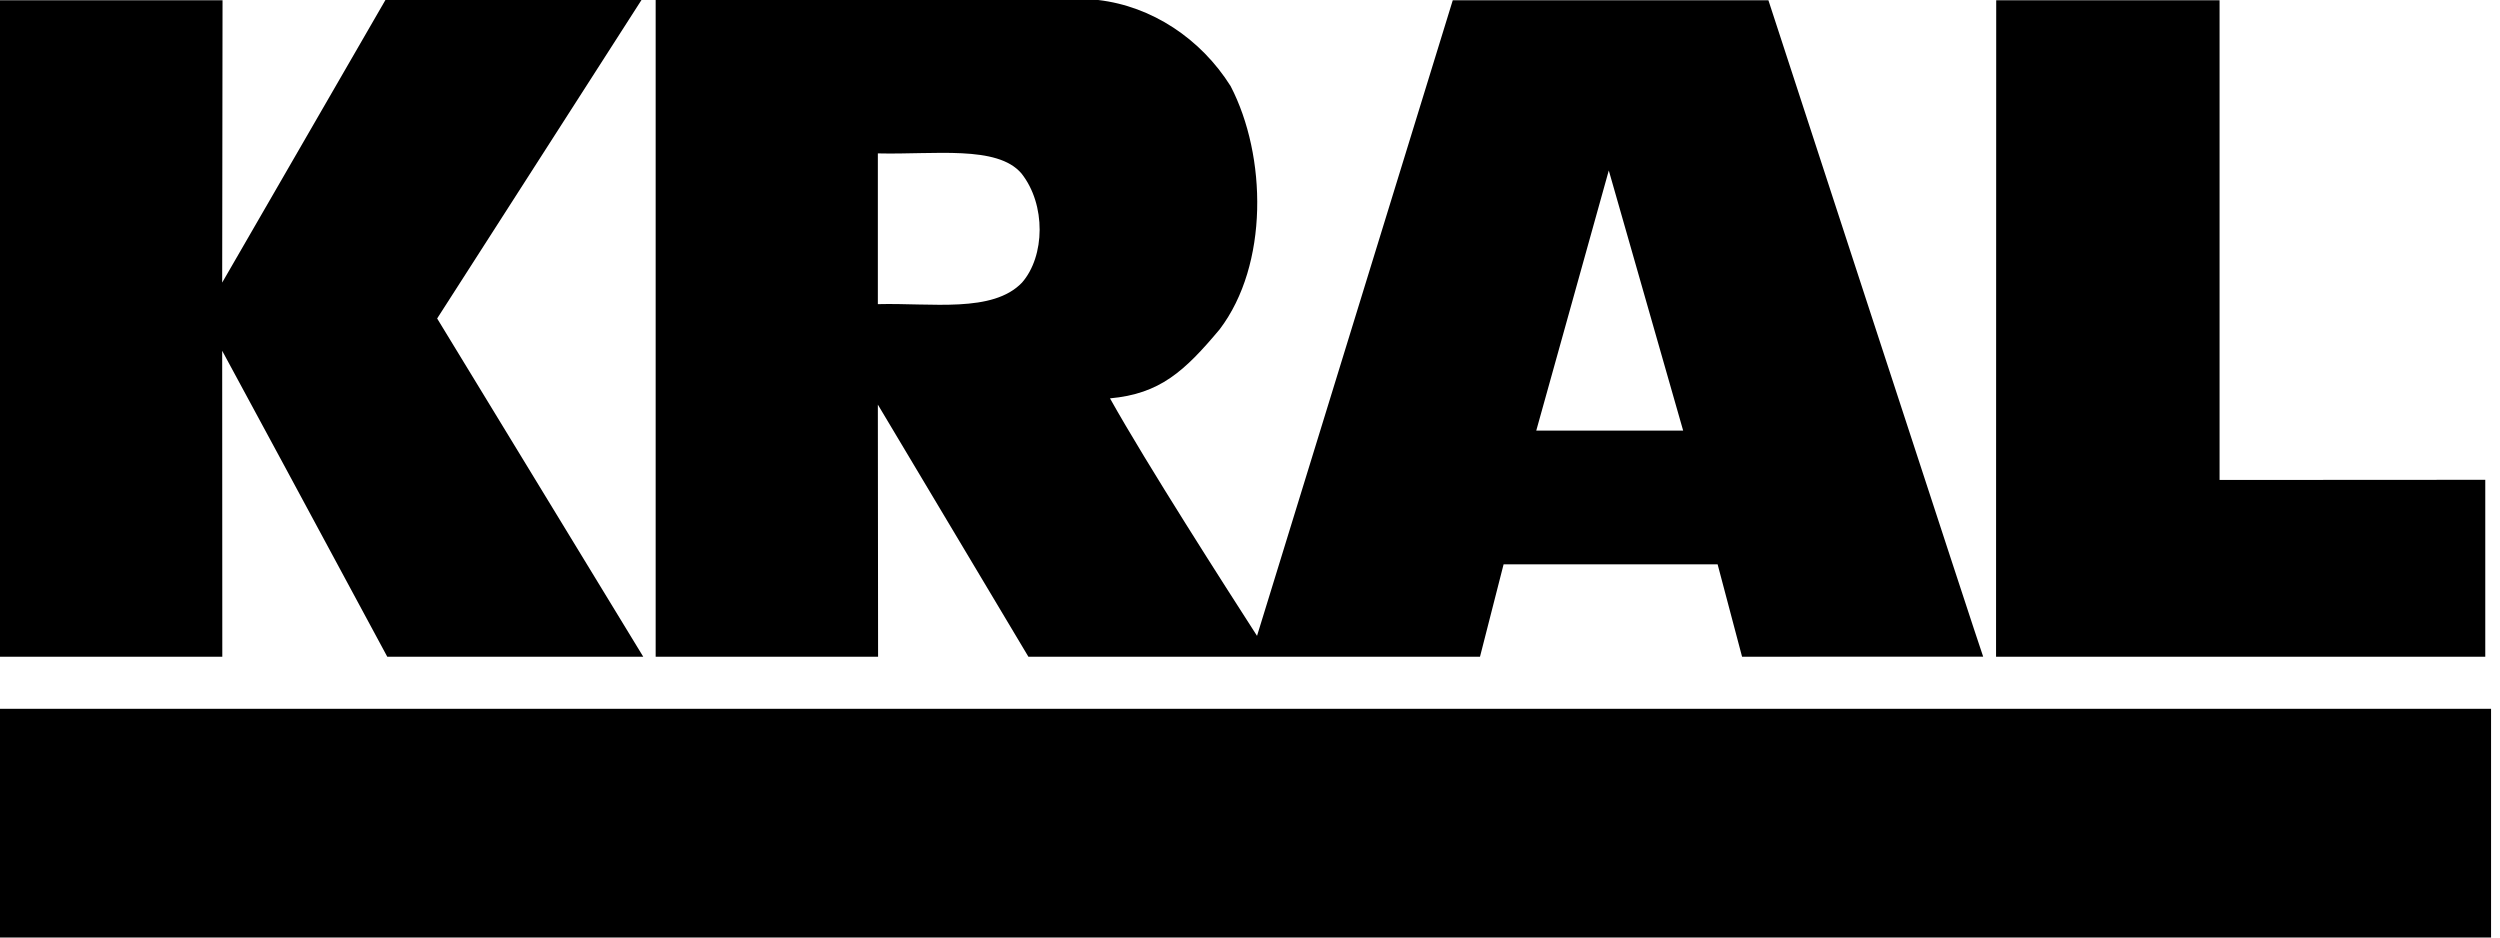 <svg xmlns="http://www.w3.org/2000/svg" width="64" height="24" viewBox="0 0 64 24" fill="none"><g clip-path="url(#clip0_407_923)"><path d="M0 18.145H63.771V24H0V18.145Z" fill="black"></path><path d="M51.099 16.812L51.103 0.006H56.821V12.287L63.623 12.283V16.812H51.099Z" fill="black"></path><path d="M11.191 8.153L16.422 0H9.867L5.688 7.234L5.697 0.006H0V16.812H5.691L5.688 8.98C5.688 8.98 8.521 14.217 9.914 16.812H16.467L11.191 8.153Z" fill="black"></path><path d="M32.18 16.278C31.375 15.026 29.367 11.898 28.416 10.198C29.693 10.082 30.32 9.509 31.225 8.429C32.479 6.776 32.433 3.996 31.504 2.205C30.738 0.987 29.485 0.16 28.114 0H16.785V16.795V16.812H22.479L22.473 10.358L26.327 16.812H37.888L38.492 14.447H43.971L44.597 16.812L50.769 16.81C50.746 16.786 45.271 0.006 45.271 0.006H37.191L32.18 16.278ZM26.164 7.234C25.414 8.019 23.852 7.751 22.473 7.786V3.927C23.924 3.962 25.53 3.712 26.149 4.44C26.782 5.239 26.753 6.56 26.164 7.234ZM39.328 11.024L41.185 4.364L43.089 11.024H39.328Z" fill="black"></path></g><defs><clipPath id="clip0_407_923"><rect width="63.771" height="24" fill="white"></rect></clipPath></defs></svg>